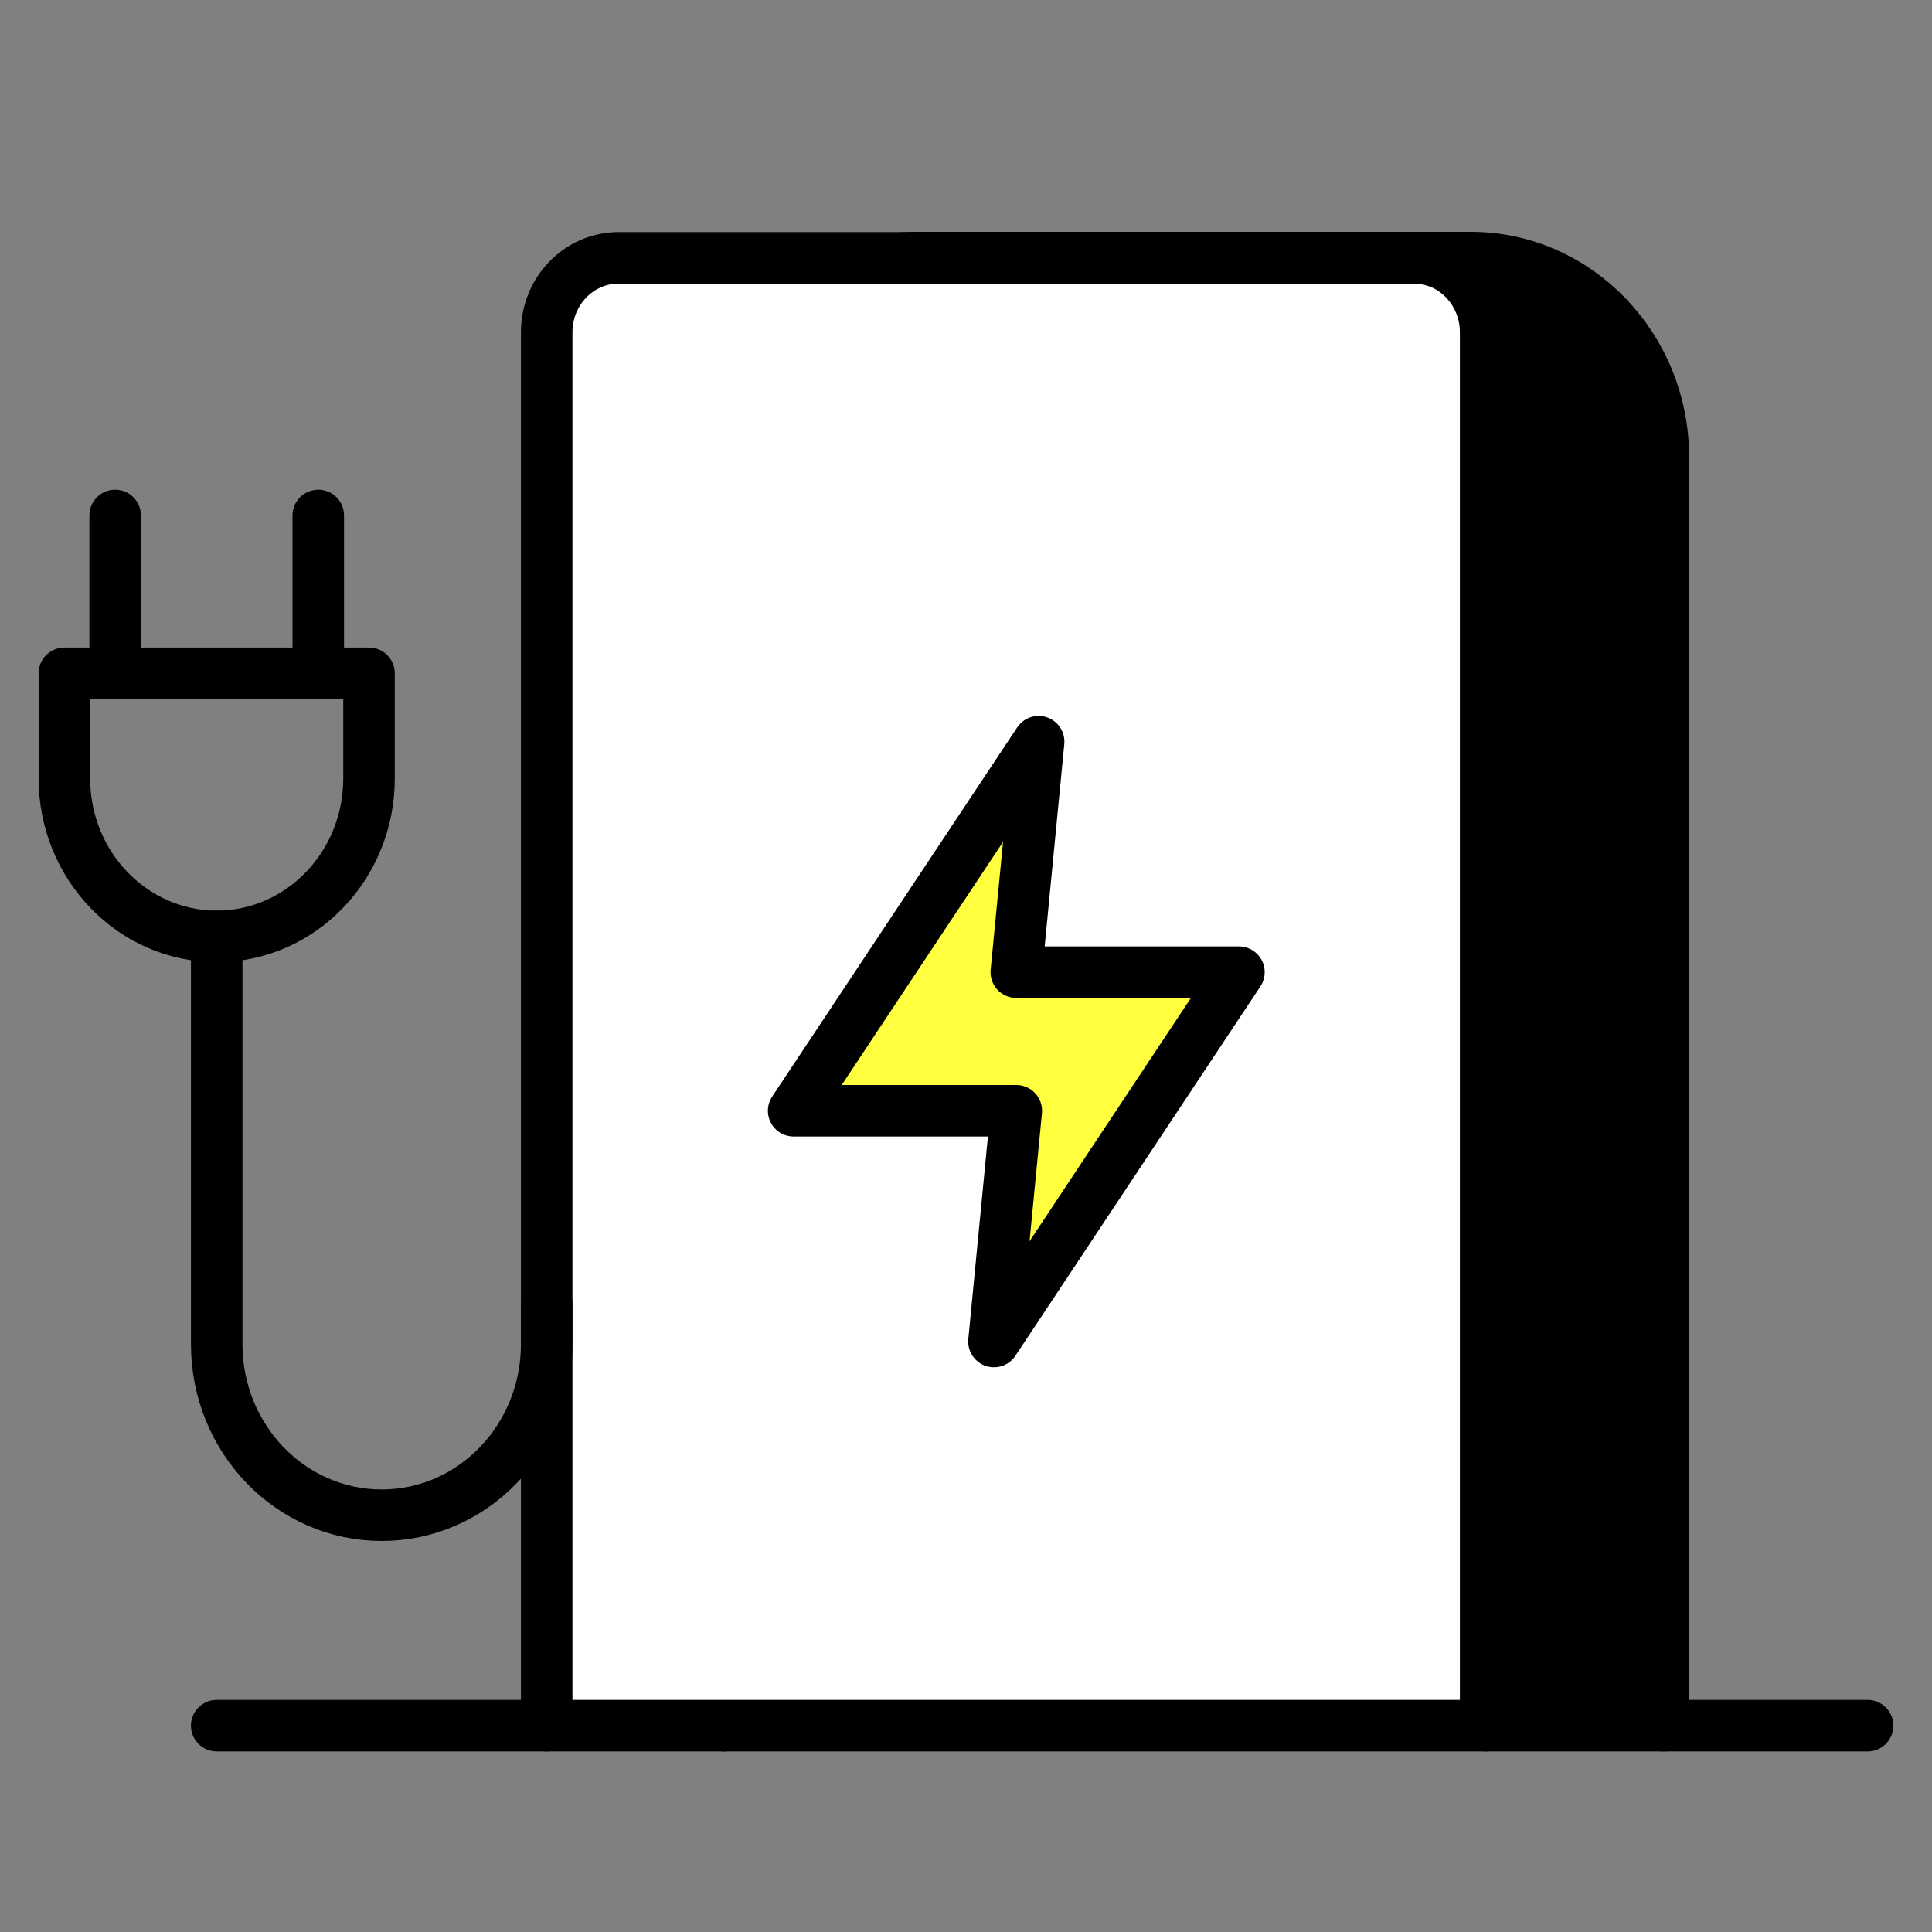 <?xml version="1.0" encoding="UTF-8"?>
<svg width="30px" height="30px" viewBox="0 0 30 30" version="1.1" xmlns="http://www.w3.org/2000/svg" xmlns:xlink="http://www.w3.org/1999/xlink">
    <rect x="0" y="0" width="30" height="30" fill="#808080" stroke="none"/>
    <title>tab-icon-battry</title>
    <g id="tab-icon-battry" stroke="none" stroke-width="1" fill="none" fill-rule="evenodd" stroke-linecap="round" stroke-linejoin="round">
        <g id="battery-1-copy-2" transform="translate(1, 4)" stroke="#000000" stroke-width="0.8">
            <path d="M10.24,22.796 L10.24,3.101 C10.24,1.389 11.581,0 13.232,0 L21.837,0 C23.488,0 24.829,1.389 24.829,3.101 L24.829,22.796" id="Path" fill="#000000" fill-rule="nonzero"></path>
            <path d="M7.489,22.796 L7.489,1.16 C7.489,0.519 7.99,0.004 8.605,0.004 L20.954,0.004 C21.573,0.004 22.069,0.523 22.069,1.16 L22.069,22.796" id="Path" fill="#FFFFFF" fill-rule="nonzero"></path>
            <path d="M2.365,10.54 L2.365,16.872 C2.365,18.339 3.512,19.528 4.927,19.528 L4.927,19.528 C6.342,19.528 7.489,18.339 7.489,16.872 L7.489,16.259" id="Path"></path>
            <line x1="0.788" y1="4.004" x2="0.788" y2="6.455" id="Path"></line>
            <line x1="3.942" y1="4.004" x2="3.942" y2="6.455" id="Path"></line>
            <path d="M0,8.089 L0,6.455 L4.73,6.455 L4.73,8.089 C4.73,9.441 3.67,10.54 2.365,10.54 L2.365,10.54 C1.06,10.54 0,9.441 0,8.089 Z" id="Path"></path>
            <line x1="2.365" y1="22.796" x2="28" y2="22.796" id="Path"></line>
            <polygon id="Path" fill="#FFFF3F" fill-rule="nonzero" points="15.128 7.517 11.324 13.248 14.781 13.248 14.434 16.831 18.238 11.096 14.781 11.096"></polygon>
        </g>
    </g>
</svg>